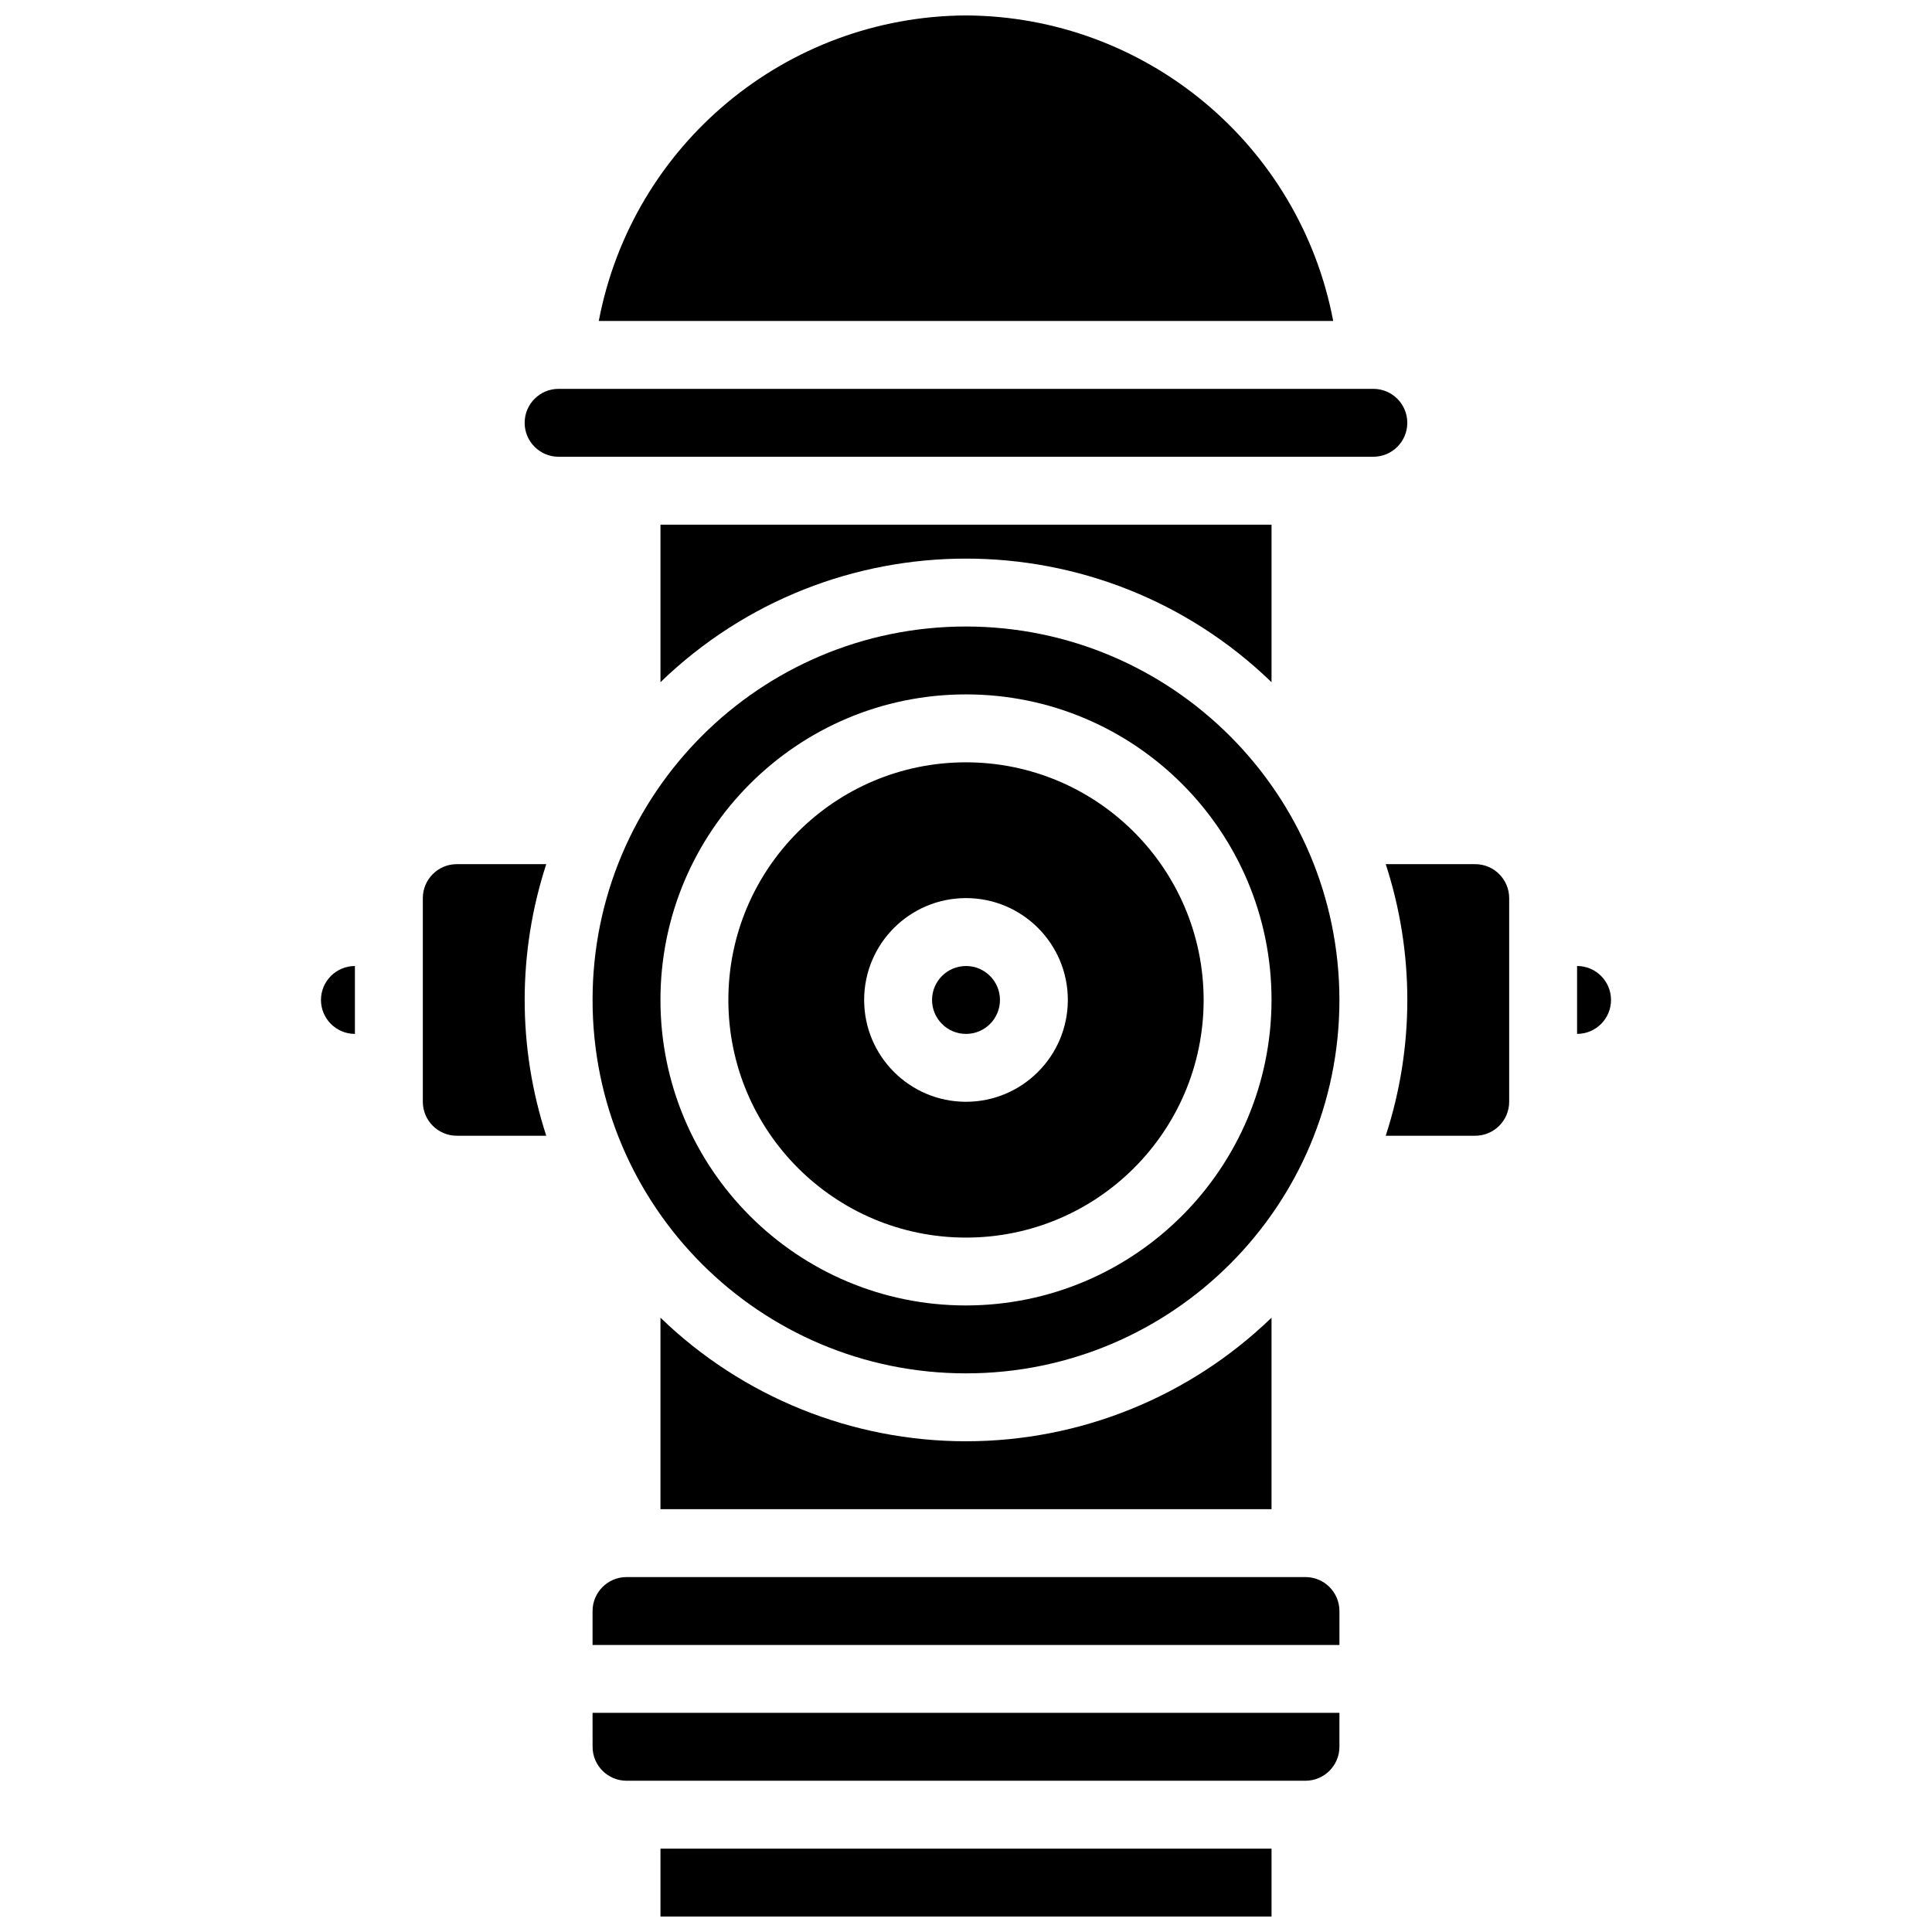 <?xml version="1.0" encoding="UTF-8"?>
<!-- Uploaded to: ICON Repo, www.svgrepo.com, Generator: ICON Repo Mixer Tools -->
<svg width="800px" height="800px" version="1.1" viewBox="144 144 512 512" xmlns="http://www.w3.org/2000/svg">
 <defs>
  <clipPath id="b">
   <path d="m319 633h162v18.902h-162z"/>
  </clipPath>
  <clipPath id="a">
   <path d="m302 148.09h196v81.906h-196z"/>
  </clipPath>
 </defs>
 <path d="m301.04 606.92c0.008 4.965 4.031 8.988 8.996 8.996h179.93c4.965-0.008 8.988-4.031 8.996-8.996v-9h-197.93z"/>
 <path d="m409 409c0 4.969-4.027 8.996-8.996 8.996s-9-4.027-9-8.996 4.031-8.996 9-8.996 8.996 4.027 8.996 8.996"/>
 <path d="m489.96 561.94h-179.93c-4.965 0.008-8.988 4.031-8.996 8.996v8.996h197.93v-8.996c-0.008-4.965-4.031-8.988-8.996-8.996z"/>
 <path d="m400 525.95c-30.219 0-59.254-11.746-80.973-32.754v50.75h161.94v-50.75c-21.719 21.008-50.754 32.754-80.969 32.754z"/>
 <g clip-path="url(#b)">
  <path d="m319.03 633.91h161.94v17.992h-161.94z"/>
 </g>
 <path d="m561.94 400v17.992c4.969 0 8.996-4.027 8.996-8.996s-4.027-8.996-8.996-8.996z"/>
 <path d="m265.05 373.01c-4.969 0.008-8.992 4.031-8.996 8.996v53.98c0.004 4.965 4.027 8.992 8.996 8.996h23.715c-7.629-23.383-7.629-48.586 0-71.973z"/>
 <path d="m229.06 409c0.008 4.965 4.031 8.988 8.996 8.996v-17.992c-4.965 0.004-8.988 4.027-8.996 8.996z"/>
 <g clip-path="url(#a)">
  <path d="m400 148.09c-47.629 0.246-88.414 34.18-97.316 80.969h194.63c-8.902-46.789-49.688-80.723-97.312-80.969z"/>
 </g>
 <path d="m480.97 324.79v-41.75h-161.94v41.75c45.148-43.672 116.79-43.672 161.94 0z"/>
 <path d="m516.95 256.05c-0.004-4.969-4.031-8.992-8.996-9h-215.92c-4.969 0-8.996 4.031-8.996 9s4.027 8.996 8.996 8.996h215.92c4.965-0.008 8.992-4.031 8.996-8.996z"/>
 <path d="m534.95 373.01h-23.719c7.633 23.387 7.633 48.59 0 71.973h23.719c4.965-0.004 8.988-4.031 8.996-8.996v-53.98c-0.008-4.965-4.031-8.988-8.996-8.996z"/>
 <path d="m400 346.02c-34.781 0-62.977 28.195-62.977 62.977s28.195 62.977 62.977 62.977 62.977-28.195 62.977-62.977c-0.039-34.766-28.215-62.938-62.977-62.977zm0 89.965c-14.906 0-26.992-12.082-26.992-26.988s12.086-26.992 26.992-26.992 26.988 12.086 26.988 26.992c-0.016 14.898-12.09 26.973-26.988 26.988z"/>
 <path d="m400 310.03c-54.656 0-98.965 44.309-98.965 98.965s44.309 98.961 98.965 98.961c54.652 0 98.961-44.305 98.961-98.961-0.062-54.633-44.332-98.902-98.961-98.965zm0 179.93c-44.719 0-80.973-36.25-80.973-80.969s36.254-80.969 80.973-80.969c44.715 0 80.969 36.25 80.969 80.969-0.055 44.695-36.273 80.918-80.969 80.969z"/>
</svg>